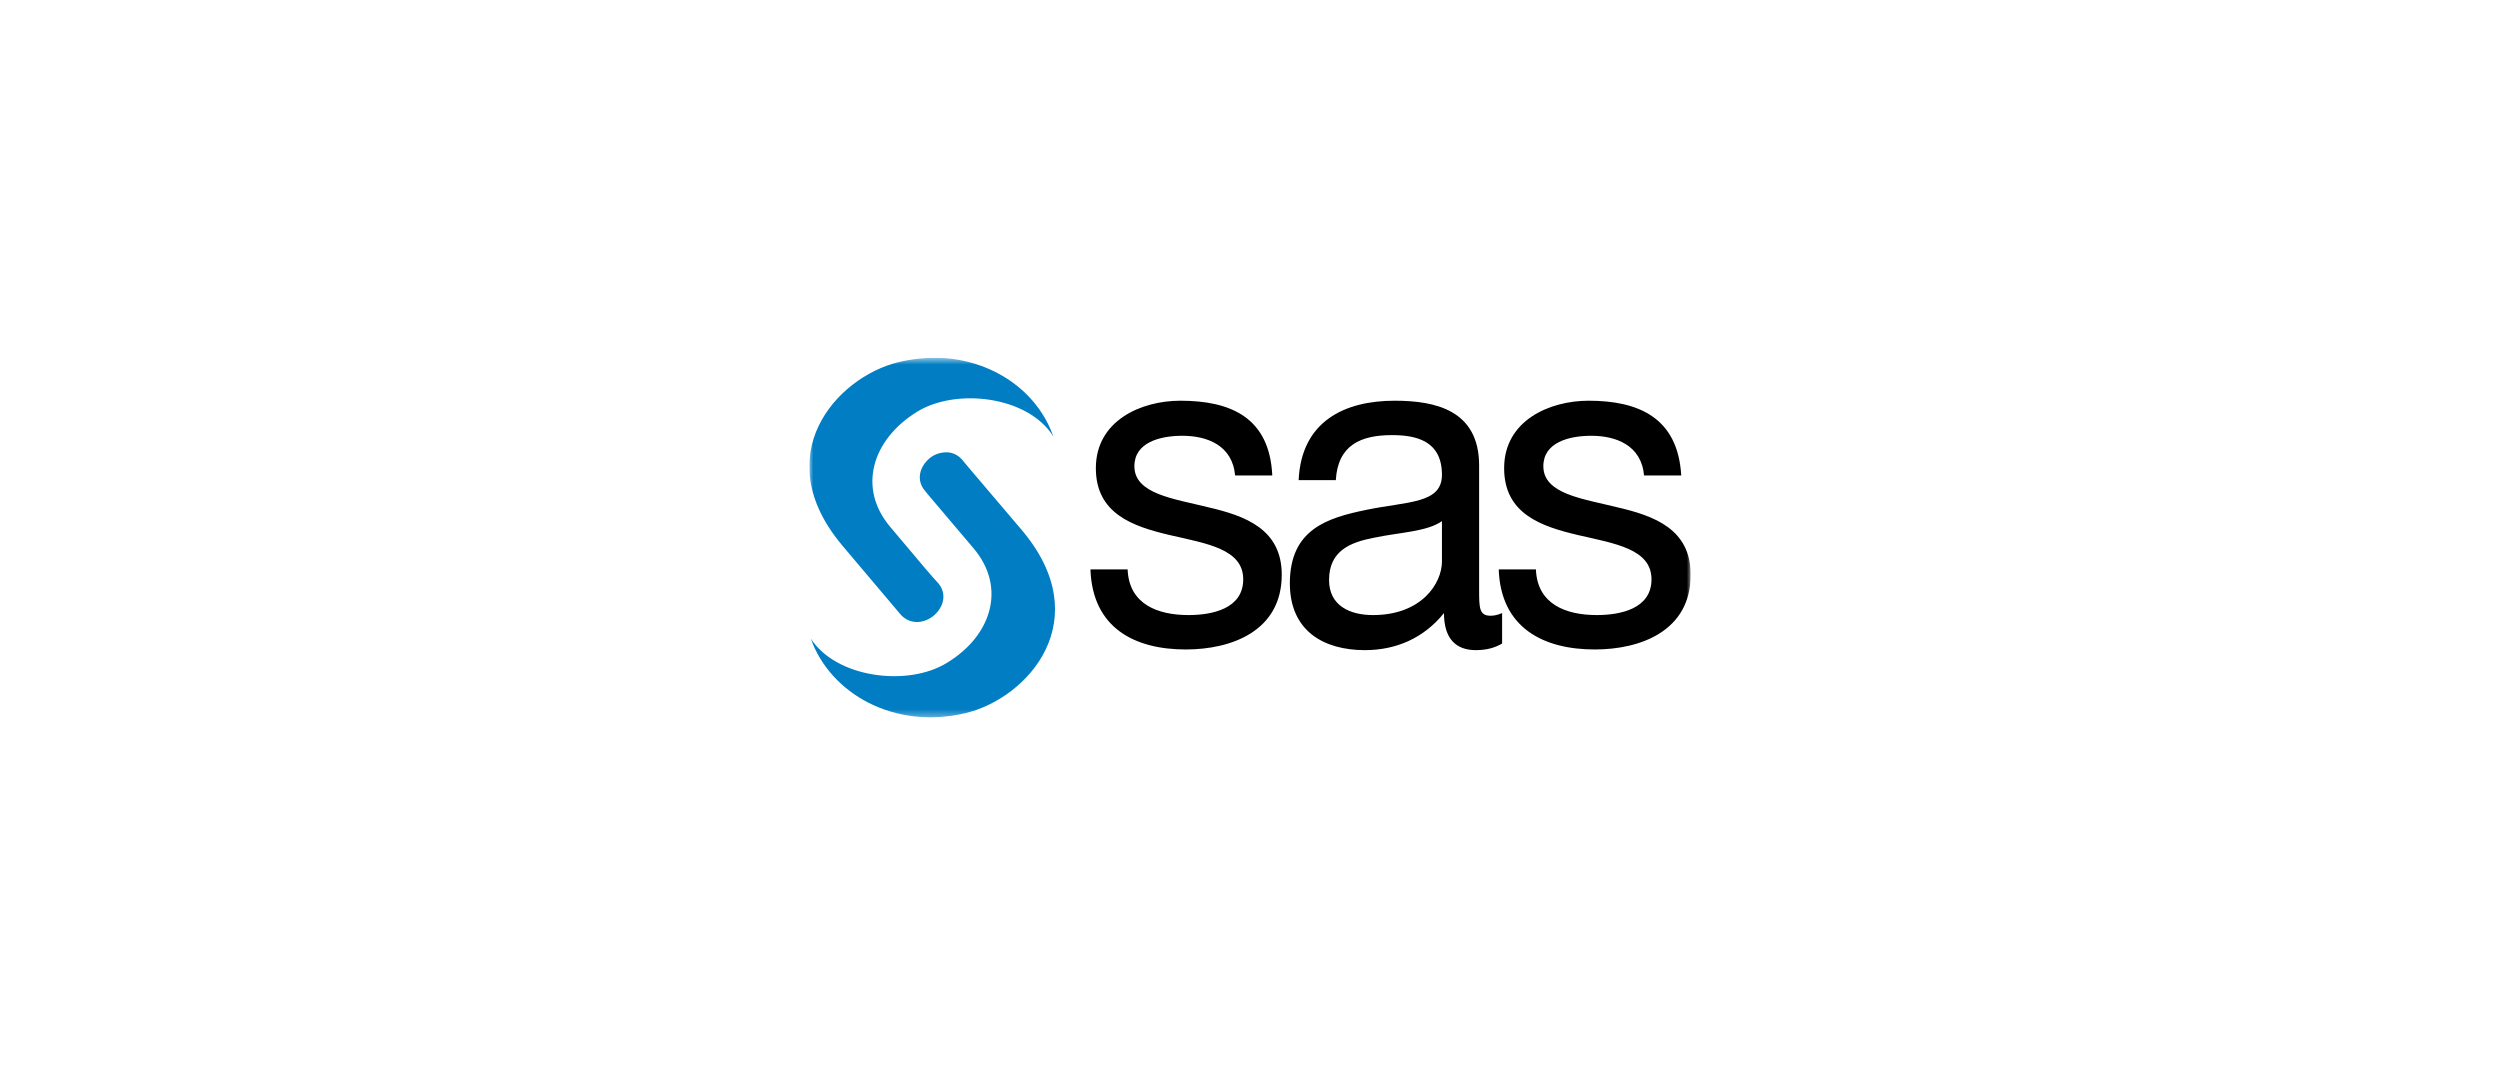 <svg width="312" height="134" viewBox="0 0 312 134" fill="none" xmlns="http://www.w3.org/2000/svg">
<g clip-path="url(#clip0_414_6671)">
<mask id="mask0_414_6671" style="mask-type:luminance" maskUnits="userSpaceOnUse" x="101" y="44" width="110" height="46">
<path d="M211 44.642H101V89.642H211V44.642Z" fill="white"/>
</mask>
<g mask="url(#mask0_414_6671)">
<path d="M116.939 44.642C115.336 44.642 113.733 44.807 112.046 45.22C104.369 47.119 95.68 56.862 105.129 68.091L110.781 74.779L112.383 76.678C113.48 77.917 115.167 77.917 116.517 76.844C117.782 75.77 118.204 74.119 117.108 72.798C116.855 72.55 116.686 72.302 116.433 72.055C116.011 71.559 115.927 71.477 115.505 70.981C113.48 68.587 111.118 65.779 111.118 65.779C106.984 60.908 108.84 54.88 114.408 51.413C119.301 48.358 128.327 49.431 131.449 54.468C129.508 48.853 123.856 44.807 116.939 44.642ZM118.12 56.449C117.361 56.449 116.601 56.697 116.011 57.192C114.746 58.266 114.324 59.917 115.42 61.238C115.42 61.238 115.589 61.403 115.758 61.651C118.204 64.541 121.494 68.422 121.494 68.422C125.628 73.293 123.772 79.321 118.204 82.706C113.311 85.761 104.285 84.605 101.164 79.651C103.61 86.587 111.624 91.128 120.566 88.981C128.327 87.082 137.016 77.339 127.484 66.11L120.819 58.266L120.06 57.358C119.554 56.78 118.879 56.449 118.12 56.449Z" fill="#007DC3"/>
<path d="M147.308 50.009C142.415 50.009 136.763 52.486 136.763 58.431C136.763 64.128 141.403 65.697 145.958 66.77C150.598 67.844 155.154 68.504 155.154 72.302C155.154 76.018 151.189 76.761 148.32 76.761C144.524 76.761 140.897 75.44 140.728 71.064H136.088C136.341 78.412 141.656 81.054 147.983 81.054C153.719 81.054 159.962 78.742 159.962 71.724C159.962 66.027 155.407 64.376 150.767 63.302C146.465 62.229 141.572 61.651 141.572 58.183C141.572 55.211 144.777 54.385 147.561 54.385C150.598 54.385 153.804 55.541 154.141 59.339H158.781C158.444 52.073 153.551 50.009 147.308 50.009ZM174.05 50.009C167.808 50.009 162.409 52.568 162.071 59.917H166.711C166.964 55.541 169.832 54.302 173.713 54.302C176.665 54.302 179.955 54.963 179.955 59.256C179.955 62.889 175.653 62.559 170.507 63.633C165.699 64.623 160.974 66.027 160.974 72.797C160.974 78.742 165.193 81.137 170.339 81.137C174.219 81.137 177.678 79.651 180.208 76.513C180.208 79.733 181.727 81.137 184.174 81.137C185.607 81.137 186.62 80.807 187.463 80.311V76.513C186.873 76.761 186.451 76.843 186.029 76.843C184.595 76.843 184.595 75.853 184.595 73.541V58.1C184.595 51.165 179.112 50.009 174.05 50.009ZM198.261 50.009C193.368 50.009 187.716 52.486 187.716 58.431C187.716 64.128 192.356 65.697 196.912 66.77C201.551 67.844 206.107 68.504 206.107 72.302C206.107 76.018 202.142 76.761 199.274 76.761C195.478 76.761 191.85 75.44 191.682 71.064H187.042C187.295 78.412 192.694 81.054 199.021 81.054C204.757 81.054 211 78.742 211 71.724C211 66.027 206.444 64.376 201.805 63.302C197.502 62.229 192.61 61.651 192.61 58.183C192.61 55.211 195.815 54.385 198.599 54.385C201.636 54.385 204.842 55.541 205.179 59.339H209.819C209.397 52.073 204.42 50.009 198.261 50.009ZM179.955 65.036V70.073C179.955 72.797 177.424 76.761 171.351 76.761C168.483 76.761 165.867 75.605 165.867 72.385C165.867 68.752 168.483 67.678 171.519 67.1C174.641 66.44 178.1 66.357 179.955 65.036Z" fill="black"/>
</g>
</g>
<defs>
<clipPath id="clip0_414_6671">
<rect width="110" height="45" fill="white" transform="translate(101 44.642)"/>
</clipPath>
</defs>
</svg>
